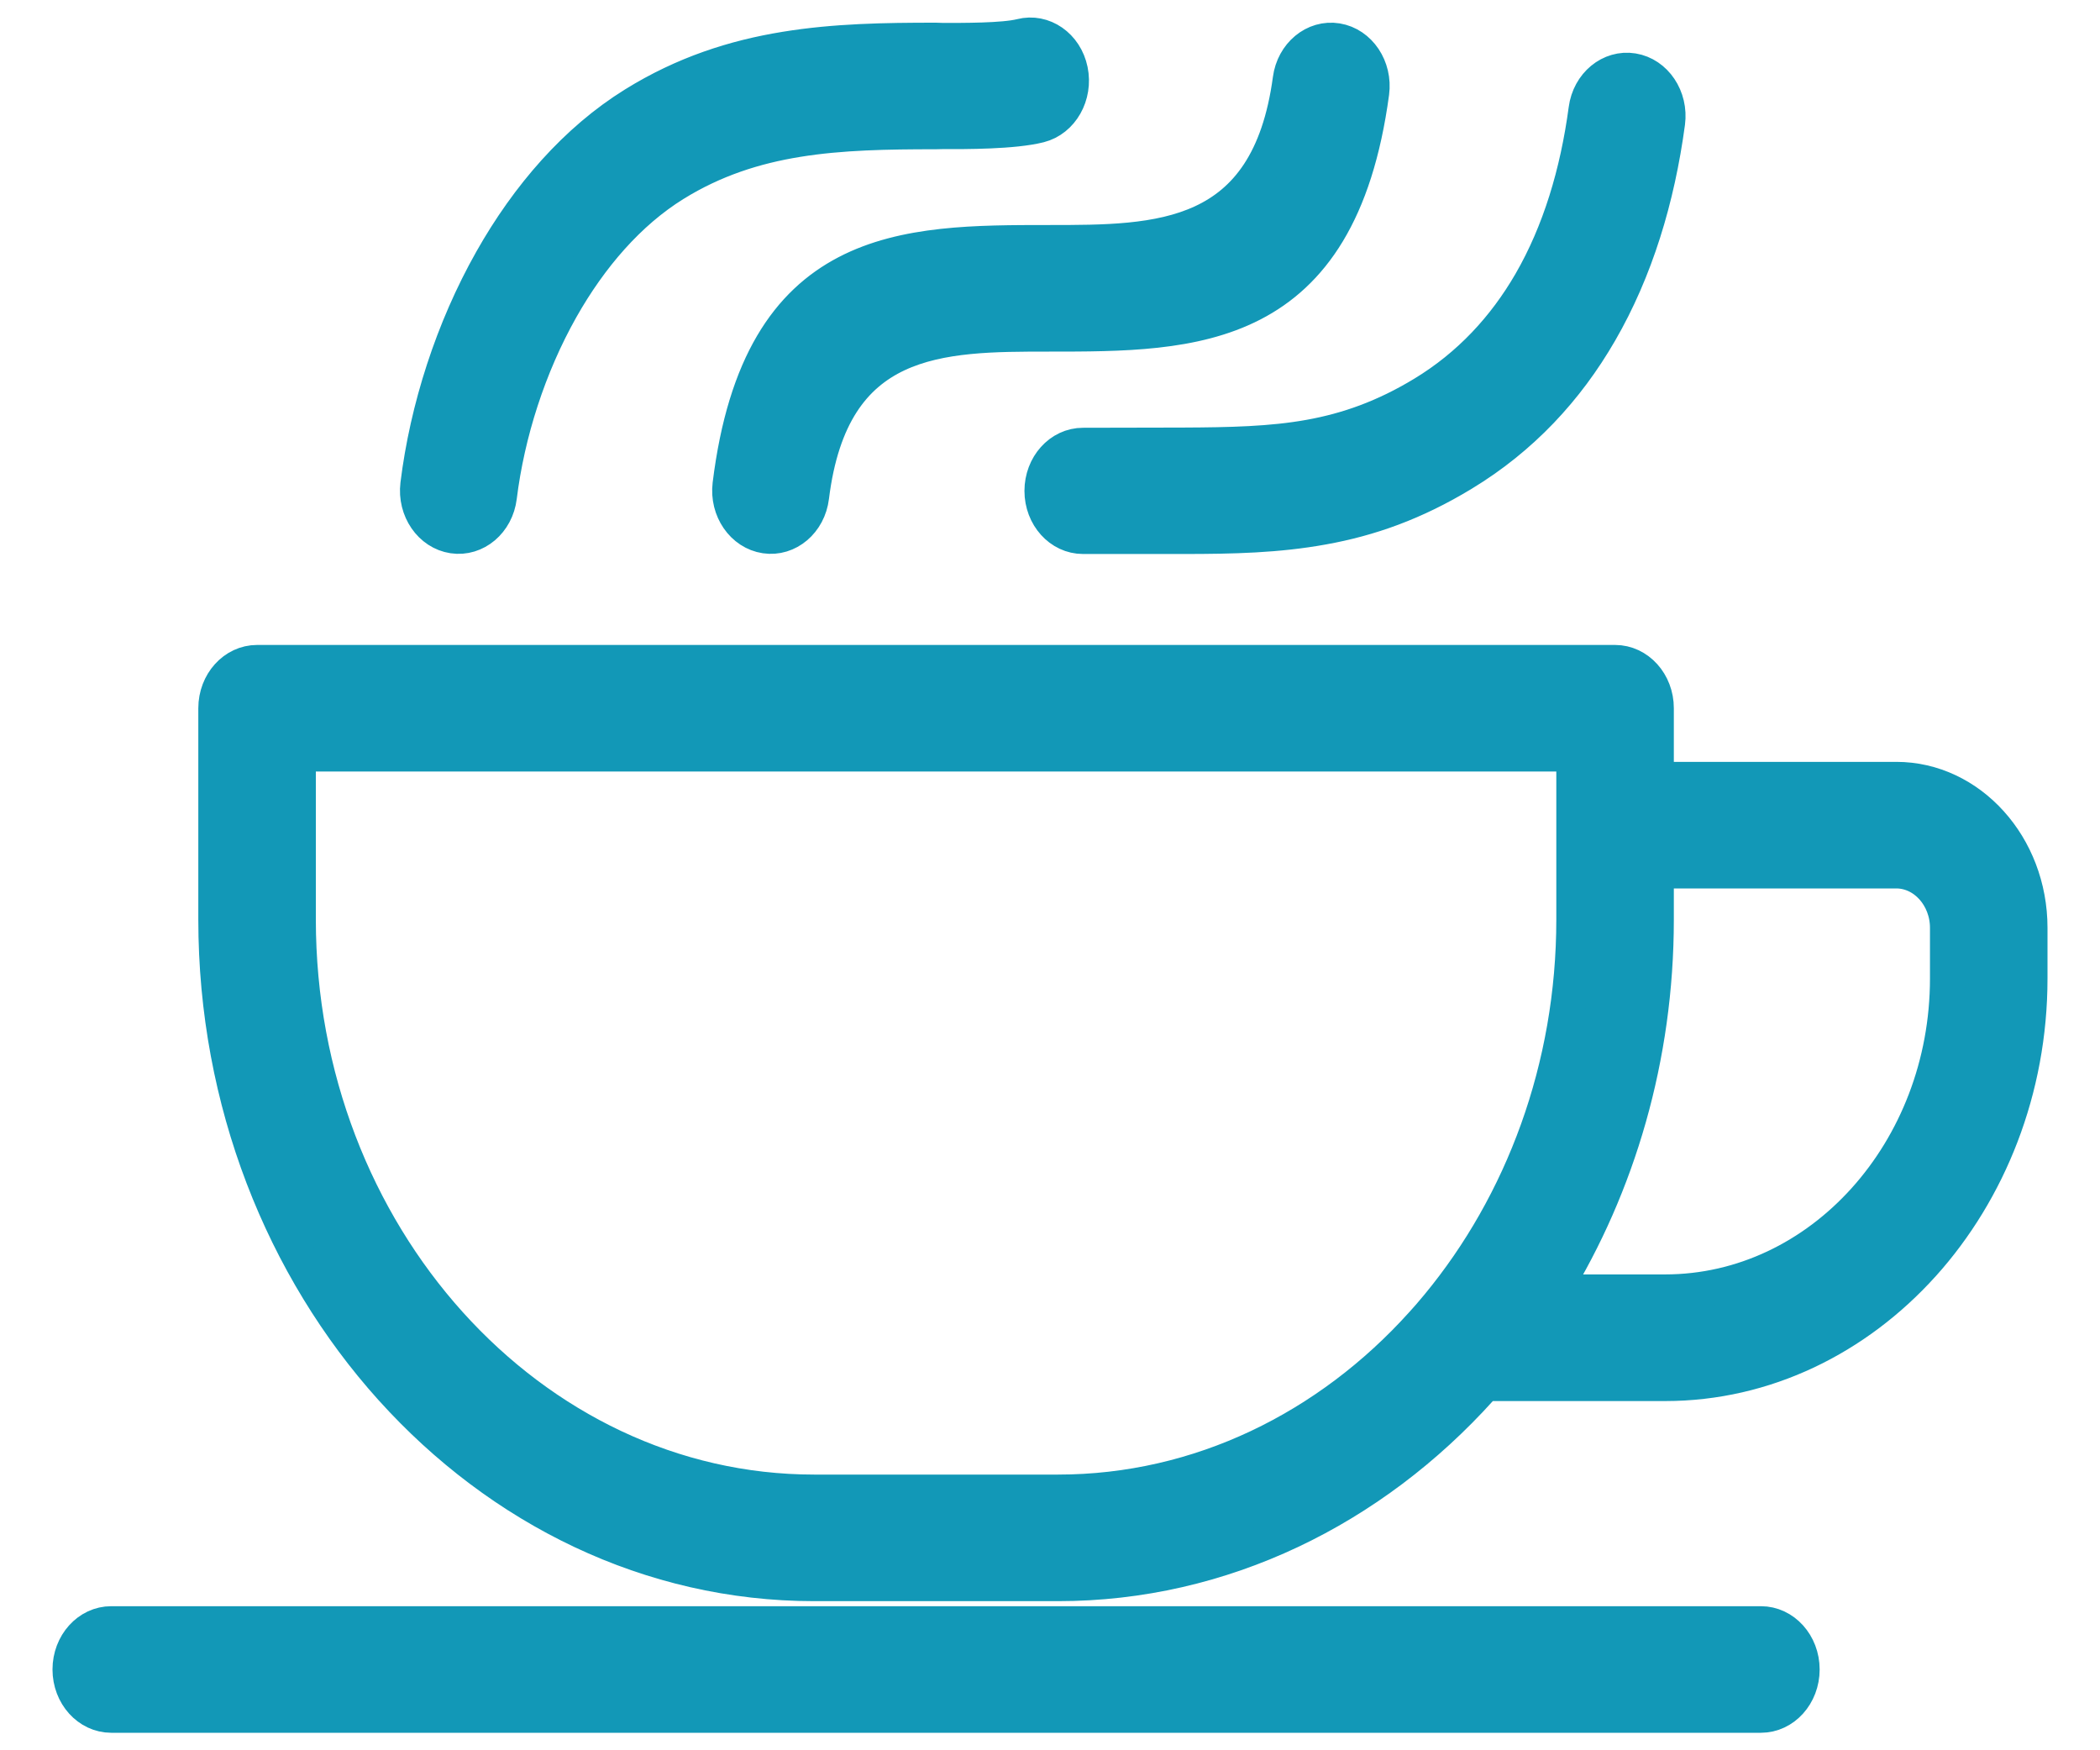<?xml version="1.0" encoding="UTF-8"?>
<svg xmlns="http://www.w3.org/2000/svg" width="30" height="25" viewBox="0 0 30 25" fill="none">
  <path d="M3.673 9.462H23.072C23.398 9.462 23.662 9.755 23.662 10.116V11.132H27.09C27.616 11.132 28.094 11.371 28.439 11.754C28.785 12.137 29 12.668 29 13.252V13.976C29 15.564 28.413 17.011 27.469 18.06L27.465 18.064C26.52 19.111 25.217 19.762 23.787 19.762H21.214L21.152 19.832C19.603 21.553 17.466 22.62 15.115 22.62H11.63C9.282 22.62 7.146 21.553 5.596 19.834L5.592 19.83C4.044 18.11 3.083 15.739 3.083 13.134V10.116C3.083 9.755 3.347 9.462 3.673 9.462ZM11.594 7.096C11.551 7.452 11.255 7.703 10.934 7.655C10.612 7.607 10.386 7.278 10.429 6.922C10.857 3.464 12.918 3.464 14.988 3.464C16.549 3.464 18.117 3.464 18.432 1.133C18.479 0.777 18.778 0.529 19.099 0.581C19.421 0.634 19.643 0.966 19.596 1.323C19.13 4.772 17.054 4.772 14.988 4.772C13.432 4.772 11.882 4.773 11.594 7.096ZM7.134 7.096C7.091 7.452 6.795 7.703 6.473 7.655C6.152 7.607 5.926 7.278 5.969 6.922C6.103 5.838 6.466 4.702 7.023 3.716C7.541 2.799 8.229 2.005 9.062 1.489C9.77 1.05 10.488 0.82 11.22 0.701C11.932 0.585 12.641 0.574 13.367 0.574L13.458 0.577C13.748 0.578 14.339 0.58 14.587 0.517C14.904 0.436 15.22 0.656 15.292 1.007C15.364 1.359 15.166 1.709 14.85 1.789C14.48 1.883 13.79 1.881 13.455 1.88L13.367 1.882C12.681 1.882 12.016 1.892 11.391 1.994C10.786 2.092 10.199 2.278 9.633 2.629C8.981 3.033 8.434 3.668 8.017 4.406C7.551 5.232 7.247 6.185 7.134 7.096ZM22.658 1.562C22.705 1.205 23.005 0.958 23.326 1.01C23.647 1.062 23.87 1.394 23.823 1.751C23.677 2.838 23.366 3.861 22.856 4.742C22.383 5.561 21.739 6.256 20.897 6.766C20.206 7.186 19.562 7.411 18.901 7.53C18.253 7.648 17.613 7.663 16.899 7.663L15.472 7.663C15.147 7.663 14.885 7.371 14.885 7.012C14.885 6.652 15.147 6.36 15.472 6.36L16.899 6.357C17.57 6.354 18.163 6.342 18.713 6.242C19.251 6.145 19.775 5.962 20.335 5.622C20.991 5.224 21.494 4.679 21.866 4.037C22.281 3.32 22.536 2.473 22.658 1.562ZM1.589 24.5C1.264 24.5 1 24.207 1 23.846C1 23.485 1.264 23.192 1.589 23.192H25.156C25.481 23.192 25.745 23.485 25.745 23.846C25.745 24.207 25.481 24.5 25.156 24.5H1.589ZM23.662 12.44V13.134C23.662 15.101 23.114 16.934 22.181 18.453H23.787C24.898 18.453 25.906 17.95 26.636 17.14C27.368 16.328 27.821 15.208 27.821 13.976V13.252C27.821 13.029 27.738 12.826 27.606 12.679C27.474 12.532 27.29 12.44 27.09 12.44H23.662ZM22.483 10.77H4.262V13.134C4.262 15.384 5.091 17.428 6.425 18.909C7.761 20.392 9.603 21.312 11.63 21.312H15.115C17.14 21.312 18.983 20.392 20.318 18.909C20.386 18.835 20.452 18.759 20.516 18.681L20.527 18.668L20.543 18.649C21.746 17.193 22.483 15.255 22.483 13.134V11.786V10.77Z" fill="#1298B7" stroke="#1298B7" stroke-width="0.5"></path>
</svg>
